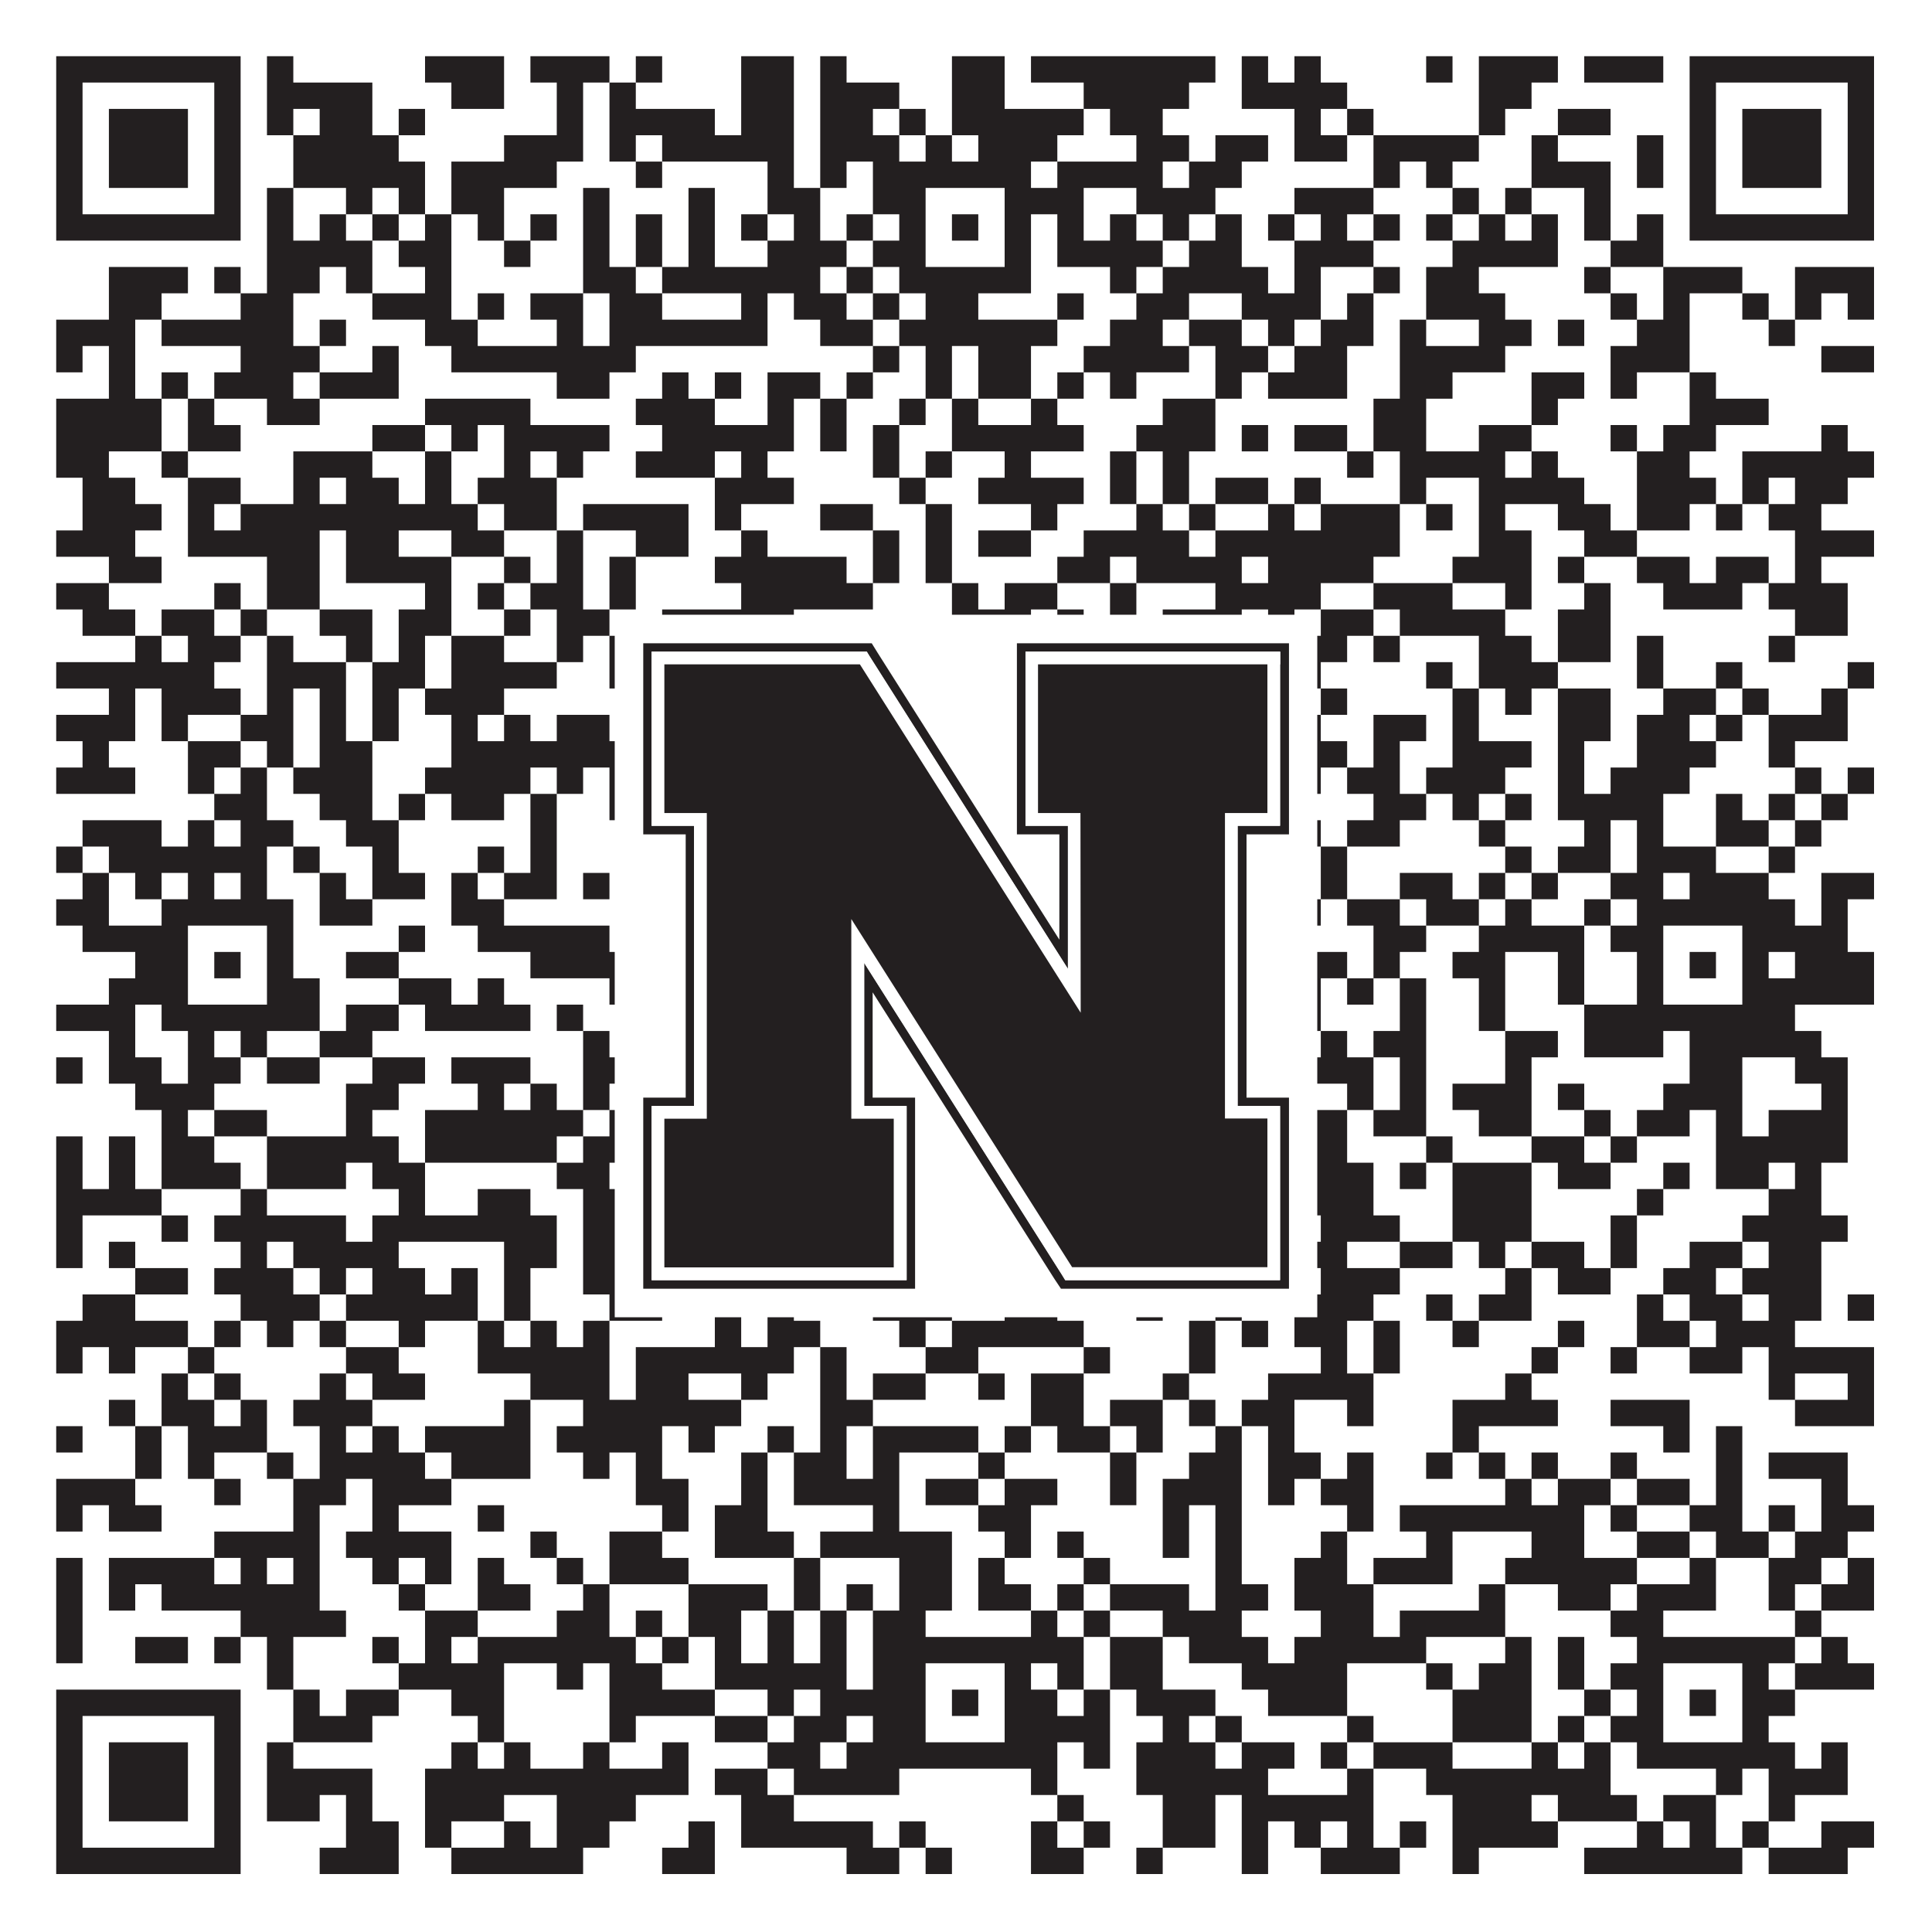 <?xml version="1.0"?>
<svg xmlns="http://www.w3.org/2000/svg" xmlns:xlink="http://www.w3.org/1999/xlink" version="1.1" width="1100px" height="1100px" viewBox="0 0 1100 1100"><rect x="0" y="0" width="1100" height="1100" fill="#ffffff" fill-opacity="1"/><path fill="#231f20" fill-opacity="1" d="M32,32L137,32L137,47L32,47ZM152,32L167,32L167,47L152,47ZM242,32L287,32L287,47L242,47ZM302,32L347,32L347,47L302,47ZM362,32L377,32L377,47L362,47ZM422,32L452,32L452,47L422,47ZM467,32L482,32L482,47L467,47ZM542,32L572,32L572,47L542,47ZM587,32L692,32L692,47L587,47ZM707,32L722,32L722,47L707,47ZM737,32L752,32L752,47L737,47ZM812,32L827,32L827,47L812,47ZM842,32L887,32L887,47L842,47ZM902,32L947,32L947,47L902,47ZM962,32L1067,32L1067,47L962,47ZM32,47L47,47L47,62L32,62ZM122,47L137,47L137,62L122,62ZM152,47L212,47L212,62L152,62ZM257,47L287,47L287,62L257,62ZM317,47L332,47L332,62L317,62ZM347,47L362,47L362,62L347,62ZM422,47L452,47L452,62L422,62ZM467,47L512,47L512,62L467,62ZM542,47L572,47L572,62L542,62ZM617,47L677,47L677,62L617,62ZM707,47L767,47L767,62L707,62ZM842,47L872,47L872,62L842,62ZM962,47L977,47L977,62L962,62ZM1052,47L1067,47L1067,62L1052,62ZM32,62L47,62L47,77L32,77ZM62,62L107,62L107,77L62,77ZM122,62L137,62L137,77L122,77ZM152,62L167,62L167,77L152,77ZM182,62L212,62L212,77L182,77ZM227,62L242,62L242,77L227,77ZM317,62L332,62L332,77L317,77ZM347,62L407,62L407,77L347,77ZM422,62L452,62L452,77L422,77ZM467,62L497,62L497,77L467,77ZM512,62L527,62L527,77L512,77ZM542,62L617,62L617,77L542,77ZM632,62L662,62L662,77L632,77ZM737,62L752,62L752,77L737,77ZM767,62L782,62L782,77L767,77ZM842,62L857,62L857,77L842,77ZM887,62L917,62L917,77L887,77ZM962,62L977,62L977,77L962,77ZM992,62L1037,62L1037,77L992,77ZM1052,62L1067,62L1067,77L1052,77ZM32,77L47,77L47,92L32,92ZM62,77L107,77L107,92L62,92ZM122,77L137,77L137,92L122,92ZM167,77L227,77L227,92L167,92ZM287,77L332,77L332,92L287,92ZM347,77L362,77L362,92L347,92ZM377,77L452,77L452,92L377,92ZM467,77L512,77L512,92L467,92ZM527,77L542,77L542,92L527,92ZM557,77L602,77L602,92L557,92ZM647,77L677,77L677,92L647,92ZM692,77L722,77L722,92L692,92ZM737,77L767,77L767,92L737,92ZM782,77L842,77L842,92L782,92ZM872,77L887,77L887,92L872,92ZM932,77L947,77L947,92L932,92ZM962,77L977,77L977,92L962,92ZM992,77L1037,77L1037,92L992,92ZM1052,77L1067,77L1067,92L1052,92ZM32,92L47,92L47,107L32,107ZM62,92L107,92L107,107L62,107ZM122,92L137,92L137,107L122,107ZM167,92L242,92L242,107L167,107ZM257,92L317,92L317,107L257,107ZM362,92L377,92L377,107L362,107ZM437,92L452,92L452,107L437,107ZM467,92L482,92L482,107L467,107ZM497,92L587,92L587,107L497,107ZM602,92L662,92L662,107L602,107ZM677,92L707,92L707,107L677,107ZM782,92L797,92L797,107L782,107ZM812,92L827,92L827,107L812,107ZM872,92L917,92L917,107L872,107ZM932,92L947,92L947,107L932,107ZM962,92L977,92L977,107L962,107ZM992,92L1037,92L1037,107L992,107ZM1052,92L1067,92L1067,107L1052,107ZM32,107L47,107L47,122L32,122ZM122,107L137,107L137,122L122,122ZM152,107L167,107L167,122L152,122ZM197,107L212,107L212,122L197,122ZM227,107L242,107L242,122L227,122ZM257,107L287,107L287,122L257,122ZM332,107L347,107L347,122L332,122ZM392,107L407,107L407,122L392,122ZM437,107L467,107L467,122L437,122ZM497,107L527,107L527,122L497,122ZM572,107L617,107L617,122L572,122ZM647,107L692,107L692,122L647,122ZM737,107L782,107L782,122L737,122ZM827,107L842,107L842,122L827,122ZM857,107L872,107L872,122L857,122ZM902,107L917,107L917,122L902,122ZM962,107L977,107L977,122L962,122ZM1052,107L1067,107L1067,122L1052,122ZM32,122L137,122L137,137L32,137ZM152,122L167,122L167,137L152,137ZM182,122L197,122L197,137L182,137ZM212,122L227,122L227,137L212,137ZM242,122L257,122L257,137L242,137ZM272,122L287,122L287,137L272,137ZM302,122L317,122L317,137L302,137ZM332,122L347,122L347,137L332,137ZM362,122L377,122L377,137L362,137ZM392,122L407,122L407,137L392,137ZM422,122L437,122L437,137L422,137ZM452,122L467,122L467,137L452,137ZM482,122L497,122L497,137L482,137ZM512,122L527,122L527,137L512,137ZM542,122L557,122L557,137L542,137ZM572,122L587,122L587,137L572,137ZM602,122L617,122L617,137L602,137ZM632,122L647,122L647,137L632,137ZM662,122L677,122L677,137L662,137ZM692,122L707,122L707,137L692,137ZM722,122L737,122L737,137L722,137ZM752,122L767,122L767,137L752,137ZM782,122L797,122L797,137L782,137ZM812,122L827,122L827,137L812,137ZM842,122L857,122L857,137L842,137ZM872,122L887,122L887,137L872,137ZM902,122L917,122L917,137L902,137ZM932,122L947,122L947,137L932,137ZM962,122L1067,122L1067,137L962,137ZM152,137L212,137L212,152L152,152ZM227,137L257,137L257,152L227,152ZM287,137L302,137L302,152L287,152ZM332,137L347,137L347,152L332,152ZM362,137L377,137L377,152L362,152ZM392,137L407,137L407,152L392,152ZM437,137L482,137L482,152L437,152ZM497,137L527,137L527,152L497,152ZM572,137L587,137L587,152L572,152ZM602,137L662,137L662,152L602,152ZM677,137L707,137L707,152L677,152ZM737,137L782,137L782,152L737,152ZM827,137L887,137L887,152L827,152ZM917,137L947,137L947,152L917,152ZM62,152L107,152L107,167L62,167ZM122,152L137,152L137,167L122,167ZM152,152L182,152L182,167L152,167ZM197,152L212,152L212,167L197,167ZM242,152L257,152L257,167L242,167ZM332,152L362,152L362,167L332,167ZM377,152L467,152L467,167L377,167ZM482,152L497,152L497,167L482,167ZM512,152L587,152L587,167L512,167ZM632,152L647,152L647,167L632,167ZM662,152L722,152L722,167L662,167ZM737,152L752,152L752,167L737,167ZM782,152L797,152L797,167L782,167ZM812,152L842,152L842,167L812,167ZM902,152L917,152L917,167L902,167ZM947,152L992,152L992,167L947,167ZM1022,152L1067,152L1067,167L1022,167ZM62,167L92,167L92,182L62,182ZM137,167L167,167L167,182L137,182ZM212,167L257,167L257,182L212,182ZM272,167L287,167L287,182L272,182ZM302,167L332,167L332,182L302,182ZM347,167L377,167L377,182L347,182ZM422,167L437,167L437,182L422,182ZM452,167L482,167L482,182L452,182ZM497,167L512,167L512,182L497,182ZM527,167L557,167L557,182L527,182ZM602,167L617,167L617,182L602,182ZM647,167L677,167L677,182L647,182ZM707,167L752,167L752,182L707,182ZM767,167L782,167L782,182L767,182ZM812,167L857,167L857,182L812,182ZM917,167L932,167L932,182L917,182ZM947,167L962,167L962,182L947,182ZM992,167L1007,167L1007,182L992,182ZM1022,167L1037,167L1037,182L1022,182ZM1052,167L1067,167L1067,182L1052,182ZM32,182L77,182L77,197L32,197ZM92,182L167,182L167,197L92,197ZM182,182L197,182L197,197L182,197ZM242,182L272,182L272,197L242,197ZM317,182L332,182L332,197L317,197ZM347,182L437,182L437,197L347,197ZM467,182L497,182L497,197L467,197ZM512,182L602,182L602,197L512,197ZM632,182L662,182L662,197L632,197ZM677,182L707,182L707,197L677,197ZM722,182L737,182L737,197L722,197ZM752,182L782,182L782,197L752,197ZM797,182L812,182L812,197L797,197ZM842,182L872,182L872,197L842,197ZM887,182L902,182L902,197L887,197ZM932,182L962,182L962,197L932,197ZM1007,182L1022,182L1022,197L1007,197ZM32,197L47,197L47,212L32,212ZM62,197L77,197L77,212L62,212ZM137,197L182,197L182,212L137,212ZM212,197L227,197L227,212L212,212ZM257,197L362,197L362,212L257,212ZM497,197L512,197L512,212L497,212ZM527,197L542,197L542,212L527,212ZM557,197L587,197L587,212L557,212ZM617,197L677,197L677,212L617,212ZM692,197L722,197L722,212L692,212ZM737,197L767,197L767,212L737,212ZM797,197L857,197L857,212L797,212ZM917,197L962,197L962,212L917,212ZM1037,197L1067,197L1067,212L1037,212ZM62,212L77,212L77,227L62,227ZM92,212L107,212L107,227L92,227ZM122,212L167,212L167,227L122,227ZM182,212L227,212L227,227L182,227ZM317,212L347,212L347,227L317,227ZM377,212L392,212L392,227L377,227ZM407,212L422,212L422,227L407,227ZM437,212L467,212L467,227L437,227ZM482,212L497,212L497,227L482,227ZM527,212L542,212L542,227L527,227ZM557,212L587,212L587,227L557,227ZM602,212L617,212L617,227L602,227ZM632,212L647,212L647,227L632,227ZM692,212L707,212L707,227L692,227ZM722,212L767,212L767,227L722,227ZM797,212L827,212L827,227L797,227ZM872,212L902,212L902,227L872,227ZM917,212L932,212L932,227L917,227ZM962,212L977,212L977,227L962,227ZM32,227L92,227L92,242L32,242ZM107,227L122,227L122,242L107,242ZM152,227L182,227L182,242L152,242ZM242,227L302,227L302,242L242,242ZM362,227L407,227L407,242L362,242ZM437,227L452,227L452,242L437,242ZM467,227L482,227L482,242L467,242ZM512,227L527,227L527,242L512,242ZM542,227L557,227L557,242L542,242ZM587,227L602,227L602,242L587,242ZM662,227L692,227L692,242L662,242ZM782,227L812,227L812,242L782,242ZM872,227L887,227L887,242L872,242ZM962,227L1007,227L1007,242L962,242ZM32,242L92,242L92,257L32,257ZM107,242L137,242L137,257L107,257ZM212,242L242,242L242,257L212,257ZM257,242L272,242L272,257L257,257ZM287,242L347,242L347,257L287,257ZM377,242L452,242L452,257L377,257ZM467,242L482,242L482,257L467,257ZM497,242L512,242L512,257L497,257ZM542,242L617,242L617,257L542,257ZM647,242L692,242L692,257L647,257ZM707,242L722,242L722,257L707,257ZM737,242L767,242L767,257L737,257ZM782,242L812,242L812,257L782,257ZM842,242L872,242L872,257L842,257ZM917,242L932,242L932,257L917,257ZM947,242L977,242L977,257L947,257ZM1037,242L1052,242L1052,257L1037,257ZM32,257L62,257L62,272L32,272ZM92,257L107,257L107,272L92,272ZM167,257L212,257L212,272L167,272ZM242,257L257,257L257,272L242,272ZM287,257L302,257L302,272L287,272ZM317,257L332,257L332,272L317,272ZM362,257L407,257L407,272L362,272ZM422,257L437,257L437,272L422,272ZM497,257L512,257L512,272L497,272ZM527,257L542,257L542,272L527,272ZM572,257L587,257L587,272L572,272ZM632,257L647,257L647,272L632,272ZM662,257L677,257L677,272L662,272ZM767,257L782,257L782,272L767,272ZM797,257L857,257L857,272L797,272ZM872,257L887,257L887,272L872,272ZM932,257L962,257L962,272L932,272ZM992,257L1067,257L1067,272L992,272ZM47,272L77,272L77,287L47,287ZM107,272L137,272L137,287L107,287ZM167,272L182,272L182,287L167,287ZM197,272L227,272L227,287L197,287ZM242,272L257,272L257,287L242,287ZM272,272L317,272L317,287L272,287ZM407,272L452,272L452,287L407,287ZM512,272L527,272L527,287L512,287ZM557,272L617,272L617,287L557,287ZM632,272L647,272L647,287L632,287ZM662,272L677,272L677,287L662,287ZM692,272L722,272L722,287L692,287ZM737,272L752,272L752,287L737,287ZM797,272L812,272L812,287L797,287ZM842,272L902,272L902,287L842,287ZM932,272L977,272L977,287L932,287ZM992,272L1007,272L1007,287L992,287ZM1022,272L1052,272L1052,287L1022,287ZM47,287L92,287L92,302L47,302ZM107,287L122,287L122,302L107,302ZM137,287L272,287L272,302L137,302ZM287,287L317,287L317,302L287,302ZM332,287L392,287L392,302L332,302ZM407,287L422,287L422,302L407,302ZM467,287L497,287L497,302L467,302ZM527,287L542,287L542,302L527,302ZM587,287L602,287L602,302L587,302ZM647,287L662,287L662,302L647,302ZM677,287L692,287L692,302L677,302ZM722,287L737,287L737,302L722,302ZM752,287L797,287L797,302L752,302ZM812,287L827,287L827,302L812,302ZM842,287L857,287L857,302L842,302ZM887,287L917,287L917,302L887,302ZM932,287L962,287L962,302L932,302ZM977,287L992,287L992,302L977,302ZM1007,287L1037,287L1037,302L1007,302ZM32,302L77,302L77,317L32,317ZM107,302L182,302L182,317L107,317ZM197,302L227,302L227,317L197,317ZM257,302L287,302L287,317L257,317ZM317,302L332,302L332,317L317,317ZM362,302L392,302L392,317L362,317ZM422,302L437,302L437,317L422,317ZM497,302L512,302L512,317L497,317ZM527,302L542,302L542,317L527,317ZM557,302L587,302L587,317L557,317ZM617,302L677,302L677,317L617,317ZM692,302L797,302L797,317L692,317ZM842,302L872,302L872,317L842,317ZM902,302L932,302L932,317L902,317ZM1022,302L1067,302L1067,317L1022,317ZM62,317L92,317L92,332L62,332ZM152,317L182,317L182,332L152,332ZM197,317L257,317L257,332L197,332ZM287,317L302,317L302,332L287,332ZM317,317L332,317L332,332L317,332ZM347,317L362,317L362,332L347,332ZM407,317L482,317L482,332L407,332ZM497,317L512,317L512,332L497,332ZM527,317L542,317L542,332L527,332ZM602,317L632,317L632,332L602,332ZM647,317L707,317L707,332L647,332ZM722,317L782,317L782,332L722,332ZM827,317L872,317L872,332L827,332ZM887,317L902,317L902,332L887,332ZM932,317L962,317L962,332L932,332ZM977,317L1007,317L1007,332L977,332ZM1022,317L1037,317L1037,332L1022,332ZM32,332L62,332L62,347L32,347ZM122,332L137,332L137,347L122,347ZM152,332L182,332L182,347L152,347ZM242,332L257,332L257,347L242,347ZM272,332L287,332L287,347L272,347ZM302,332L332,332L332,347L302,347ZM347,332L362,332L362,347L347,347ZM422,332L497,332L497,347L422,347ZM542,332L557,332L557,347L542,347ZM572,332L602,332L602,347L572,347ZM632,332L647,332L647,347L632,347ZM692,332L752,332L752,347L692,347ZM782,332L827,332L827,347L782,347ZM857,332L872,332L872,347L857,347ZM902,332L917,332L917,347L902,347ZM947,332L992,332L992,347L947,347ZM1007,332L1052,332L1052,347L1007,347ZM47,347L77,347L77,362L47,362ZM92,347L122,347L122,362L92,362ZM137,347L152,347L152,362L137,362ZM182,347L212,347L212,362L182,362ZM227,347L257,347L257,362L227,362ZM287,347L302,347L302,362L287,362ZM317,347L347,347L347,362L317,362ZM377,347L452,347L452,362L377,362ZM542,347L587,347L587,362L542,362ZM602,347L617,347L617,362L602,362ZM632,347L647,347L647,362L632,362ZM662,347L707,347L707,362L662,362ZM722,347L737,347L737,362L722,362ZM752,347L782,347L782,362L752,362ZM797,347L857,347L857,362L797,362ZM887,347L917,347L917,362L887,362ZM1022,347L1052,347L1052,362L1022,362ZM77,362L92,362L92,377L77,377ZM107,362L137,362L137,377L107,377ZM152,362L167,362L167,377L152,377ZM197,362L212,362L212,377L197,377ZM227,362L242,362L242,377L227,377ZM257,362L287,362L287,377L257,377ZM317,362L332,362L332,377L317,377ZM347,362L362,362L362,377L347,377ZM407,362L437,362L437,377L407,377ZM452,362L467,362L467,377L452,377ZM497,362L512,362L512,377L497,377ZM527,362L542,362L542,377L527,377ZM587,362L632,362L632,377L587,377ZM662,362L677,362L677,377L662,377ZM707,362L722,362L722,377L707,377ZM737,362L767,362L767,377L737,377ZM782,362L797,362L797,377L782,377ZM842,362L872,362L872,377L842,377ZM887,362L917,362L917,377L887,377ZM932,362L947,362L947,377L932,377ZM1007,362L1022,362L1022,377L1007,377ZM32,377L122,377L122,392L32,392ZM152,377L197,377L197,392L152,392ZM212,377L242,377L242,392L212,392ZM257,377L317,377L317,392L257,392ZM347,377L362,377L362,392L347,392ZM377,377L392,377L392,392L377,392ZM422,377L437,377L437,392L422,392ZM452,377L467,377L467,392L452,392ZM482,377L542,377L542,392L482,392ZM557,377L602,377L602,392L557,392ZM617,377L632,377L632,392L617,392ZM677,377L722,377L722,392L677,392ZM737,377L752,377L752,392L737,392ZM812,377L827,377L827,392L812,392ZM842,377L887,377L887,392L842,392ZM932,377L947,377L947,392L932,392ZM977,377L992,377L992,392L977,392ZM1052,377L1067,377L1067,392L1052,392ZM62,392L77,392L77,407L62,407ZM92,392L137,392L137,407L92,407ZM152,392L167,392L167,407L152,407ZM182,392L197,392L197,407L182,407ZM212,392L227,392L227,407L212,407ZM242,392L287,392L287,407L242,407ZM362,392L467,392L467,407L362,407ZM497,392L617,392L617,407L497,407ZM632,392L647,392L647,407L632,407ZM677,392L707,392L707,407L677,407ZM722,392L737,392L737,407L722,407ZM752,392L767,392L767,407L752,407ZM827,392L842,392L842,407L827,407ZM857,392L872,392L872,407L857,407ZM887,392L917,392L917,407L887,407ZM947,392L977,392L977,407L947,407ZM992,392L1007,392L1007,407L992,407ZM1037,392L1052,392L1052,407L1037,407ZM32,407L77,407L77,422L32,422ZM92,407L107,407L107,422L92,422ZM137,407L167,407L167,422L137,422ZM182,407L197,407L197,422L182,422ZM212,407L227,407L227,422L212,422ZM257,407L272,407L272,422L257,422ZM287,407L302,407L302,422L287,422ZM317,407L347,407L347,422L317,422ZM362,407L377,407L377,422L362,422ZM452,407L512,407L512,422L452,422ZM527,407L542,407L542,422L527,422ZM572,407L587,407L587,422L572,422ZM602,407L617,407L617,422L602,422ZM647,407L662,407L662,422L647,422ZM677,407L692,407L692,422L677,422ZM707,407L752,407L752,422L707,422ZM782,407L812,407L812,422L782,422ZM827,407L842,407L842,422L827,422ZM887,407L917,407L917,422L887,422ZM932,407L962,407L962,422L932,422ZM977,407L992,407L992,422L977,422ZM1007,407L1052,407L1052,422L1007,422ZM47,422L62,422L62,437L47,437ZM107,422L137,422L137,437L107,437ZM152,422L167,422L167,437L152,437ZM182,422L212,422L212,437L182,437ZM257,422L362,422L362,437L257,437ZM377,422L392,422L392,437L377,437ZM452,422L557,422L557,437L452,437ZM572,422L587,422L587,437L572,437ZM602,422L632,422L632,437L602,437ZM647,422L692,422L692,437L647,437ZM722,422L767,422L767,437L722,437ZM782,422L797,422L797,437L782,437ZM827,422L872,422L872,437L827,437ZM887,422L902,422L902,437L887,437ZM932,422L977,422L977,437L932,437ZM1007,422L1022,422L1022,437L1007,437ZM32,437L77,437L77,452L32,452ZM107,437L122,437L122,452L107,452ZM137,437L152,437L152,452L137,452ZM167,437L212,437L212,452L167,452ZM242,437L302,437L302,452L242,452ZM317,437L332,437L332,452L317,452ZM347,437L362,437L362,452L347,452ZM407,437L422,437L422,452L407,452ZM452,437L467,437L467,452L452,452ZM482,437L497,437L497,452L482,452ZM512,437L527,437L527,452L512,452ZM542,437L557,437L557,452L542,452ZM572,437L632,437L632,452L572,452ZM647,437L692,437L692,452L647,452ZM707,437L722,437L722,452L707,452ZM737,437L752,437L752,452L737,452ZM767,437L797,437L797,452L767,452ZM812,437L857,437L857,452L812,452ZM887,437L902,437L902,452L887,452ZM917,437L962,437L962,452L917,452ZM1022,437L1037,437L1037,452L1022,452ZM1052,437L1067,437L1067,452L1052,452ZM122,452L152,452L152,467L122,467ZM182,452L212,452L212,467L182,467ZM227,452L242,452L242,467L227,467ZM257,452L287,452L287,467L257,467ZM302,452L317,452L317,467L302,467ZM347,452L362,452L362,467L347,467ZM377,452L467,452L467,467L377,467ZM482,452L512,452L512,467L482,467ZM527,452L542,452L542,467L527,467ZM557,452L602,452L602,467L557,467ZM647,452L707,452L707,467L647,467ZM722,452L737,452L737,467L722,467ZM782,452L812,452L812,467L782,467ZM827,452L842,452L842,467L827,467ZM857,452L872,452L872,467L857,467ZM887,452L947,452L947,467L887,467ZM977,452L992,452L992,467L977,467ZM1007,452L1022,452L1022,467L1007,467ZM1037,452L1052,452L1052,467L1037,467ZM47,467L92,467L92,482L47,482ZM107,467L122,467L122,482L107,482ZM137,467L167,467L167,482L137,482ZM197,467L227,467L227,482L197,482ZM302,467L317,467L317,482L302,482ZM362,467L407,467L407,482L362,482ZM452,467L467,467L467,482L452,482ZM482,467L512,467L512,482L482,482ZM572,467L587,467L587,482L572,482ZM632,467L662,467L662,482L632,482ZM677,467L722,467L722,482L677,482ZM737,467L752,467L752,482L737,482ZM767,467L797,467L797,482L767,482ZM842,467L857,467L857,482L842,482ZM902,467L917,467L917,482L902,482ZM932,467L947,467L947,482L932,482ZM977,467L1007,467L1007,482L977,482ZM1022,467L1037,467L1037,482L1022,482ZM32,482L47,482L47,497L32,497ZM62,482L152,482L152,497L62,497ZM167,482L182,482L182,497L167,497ZM212,482L227,482L227,497L212,497ZM272,482L287,482L287,497L272,497ZM302,482L317,482L317,497L302,497ZM392,482L407,482L407,497L392,497ZM482,482L557,482L557,497L482,497ZM602,482L617,482L617,497L602,497ZM632,482L677,482L677,497L632,497ZM707,482L722,482L722,497L707,497ZM752,482L767,482L767,497L752,497ZM857,482L872,482L872,497L857,497ZM887,482L917,482L917,497L887,497ZM932,482L977,482L977,497L932,497ZM1007,482L1022,482L1022,497L1007,497ZM47,497L62,497L62,512L47,512ZM77,497L92,497L92,512L77,512ZM107,497L122,497L122,512L107,512ZM137,497L152,497L152,512L137,512ZM182,497L197,497L197,512L182,512ZM212,497L242,497L242,512L212,512ZM257,497L272,497L272,512L257,512ZM287,497L317,497L317,512L287,512ZM332,497L347,497L347,512L332,512ZM377,497L422,497L422,512L377,512ZM437,497L452,497L452,512L437,512ZM512,497L527,497L527,512L512,512ZM542,497L557,497L557,512L542,512ZM587,497L617,497L617,512L587,512ZM632,497L677,497L677,512L632,512ZM752,497L767,497L767,512L752,512ZM797,497L827,497L827,512L797,512ZM842,497L857,497L857,512L842,512ZM872,497L887,497L887,512L872,512ZM917,497L947,497L947,512L917,512ZM962,497L1007,497L1007,512L962,512ZM1037,497L1067,497L1067,512L1037,512ZM32,512L62,512L62,527L32,527ZM92,512L167,512L167,527L92,527ZM182,512L212,512L212,527L182,527ZM257,512L287,512L287,527L257,527ZM392,512L422,512L422,527L392,527ZM437,512L452,512L452,527L437,527ZM467,512L497,512L497,527L467,527ZM512,512L662,512L662,527L512,527ZM692,512L722,512L722,527L692,527ZM737,512L752,512L752,527L737,527ZM767,512L797,512L797,527L767,527ZM812,512L842,512L842,527L812,527ZM857,512L872,512L872,527L857,527ZM902,512L917,512L917,527L902,527ZM932,512L1022,512L1022,527L932,527ZM1037,512L1052,512L1052,527L1037,527ZM47,527L107,527L107,542L47,542ZM152,527L167,527L167,542L152,542ZM227,527L242,527L242,542L227,542ZM272,527L347,527L347,542L272,542ZM377,527L407,527L407,542L377,542ZM452,527L482,527L482,542L452,542ZM497,527L527,527L527,542L497,542ZM572,527L602,527L602,542L572,542ZM617,527L677,527L677,542L617,542ZM692,527L707,527L707,542L692,542ZM782,527L812,527L812,542L782,542ZM842,527L902,527L902,542L842,542ZM917,527L947,527L947,542L917,542ZM992,527L1052,527L1052,542L992,542ZM77,542L107,542L107,557L77,557ZM122,542L137,542L137,557L122,557ZM152,542L167,542L167,557L152,557ZM197,542L227,542L227,557L197,557ZM302,542L407,542L407,557L302,557ZM422,542L452,542L452,557L422,557ZM467,542L482,542L482,557L467,557ZM497,542L527,542L527,557L497,557ZM542,542L557,542L557,557L542,557ZM572,542L587,542L587,557L572,557ZM632,542L662,542L662,557L632,557ZM677,542L722,542L722,557L677,557ZM737,542L767,542L767,557L737,557ZM782,542L797,542L797,557L782,557ZM827,542L857,542L857,557L827,557ZM887,542L902,542L902,557L887,557ZM932,542L947,542L947,557L932,557ZM962,542L977,542L977,557L962,557ZM992,542L1007,542L1007,557L992,557ZM1022,542L1067,542L1067,557L1022,557ZM62,557L107,557L107,572L62,572ZM152,557L182,557L182,572L152,572ZM227,557L257,557L257,572L227,572ZM272,557L287,557L287,572L272,572ZM347,557L362,557L362,572L347,572ZM392,557L407,557L407,572L392,572ZM437,557L527,557L527,572L437,572ZM572,557L602,557L602,572L572,572ZM647,557L662,557L662,572L647,572ZM692,557L722,557L722,572L692,572ZM737,557L752,557L752,572L737,572ZM767,557L782,557L782,572L767,572ZM797,557L812,557L812,572L797,572ZM842,557L857,557L857,572L842,572ZM887,557L902,557L902,572L887,572ZM932,557L947,557L947,572L932,572ZM992,557L1067,557L1067,572L992,572ZM32,572L77,572L77,587L32,587ZM92,572L182,572L182,587L92,587ZM197,572L227,572L227,587L197,587ZM242,572L302,572L302,587L242,587ZM317,572L332,572L332,587L317,587ZM362,572L377,572L377,587L362,587ZM392,572L407,572L407,587L392,587ZM422,572L437,572L437,587L422,587ZM512,572L587,572L587,587L512,587ZM647,572L677,572L677,587L647,587ZM737,572L752,572L752,587L737,587ZM797,572L812,572L812,587L797,587ZM842,572L857,572L857,587L842,587ZM902,572L1022,572L1022,587L902,587ZM62,587L77,587L77,602L62,602ZM107,587L122,587L122,602L107,602ZM137,587L152,587L152,602L137,602ZM182,587L212,587L212,602L182,602ZM332,587L347,587L347,602L332,602ZM392,587L437,587L437,602L392,602ZM482,587L512,587L512,602L482,602ZM527,587L542,587L542,602L527,602ZM632,587L647,587L647,602L632,602ZM662,587L677,587L677,602L662,602ZM692,587L722,587L722,602L692,602ZM752,587L767,587L767,602L752,602ZM782,587L812,587L812,602L782,602ZM857,587L887,587L887,602L857,602ZM902,587L947,587L947,602L902,602ZM962,587L1037,587L1037,602L962,602ZM32,602L47,602L47,617L32,617ZM62,602L92,602L92,617L62,617ZM107,602L137,602L137,617L107,617ZM152,602L182,602L182,617L152,617ZM212,602L242,602L242,617L212,617ZM257,602L302,602L302,617L257,617ZM332,602L362,602L362,617L332,617ZM377,602L392,602L392,617L377,617ZM422,602L437,602L437,617L422,617ZM497,602L512,602L512,617L497,617ZM587,602L632,602L632,617L587,617ZM647,602L677,602L677,617L647,617ZM737,602L782,602L782,617L737,617ZM797,602L812,602L812,617L797,617ZM857,602L872,602L872,617L857,617ZM962,602L992,602L992,617L962,617ZM1022,602L1052,602L1052,617L1022,617ZM77,617L122,617L122,632L77,632ZM197,617L227,617L227,632L197,632ZM272,617L287,617L287,632L272,632ZM302,617L317,617L317,632L302,632ZM332,617L347,617L347,632L332,632ZM392,617L407,617L407,632L392,632ZM452,617L467,617L467,632L452,632ZM497,617L572,617L572,632L497,632ZM632,617L677,617L677,632L632,632ZM692,617L722,617L722,632L692,632ZM767,617L782,617L782,632L767,632ZM797,617L812,617L812,632L797,632ZM827,617L872,617L872,632L827,632ZM887,617L902,617L902,632L887,632ZM947,617L992,617L992,632L947,632ZM1037,617L1052,617L1052,632L1037,632ZM92,632L107,632L107,647L92,647ZM122,632L152,632L152,647L122,647ZM197,632L212,632L212,647L197,647ZM242,632L332,632L332,647L242,647ZM347,632L497,632L497,647L347,647ZM512,632L527,632L527,647L512,647ZM617,632L632,632L632,647L617,647ZM647,632L662,632L662,647L647,647ZM707,632L767,632L767,647L707,647ZM782,632L812,632L812,647L782,647ZM842,632L872,632L872,647L842,647ZM902,632L917,632L917,647L902,647ZM932,632L962,632L962,647L932,647ZM977,632L992,632L992,647L977,647ZM1007,632L1052,632L1052,647L1007,647ZM32,647L47,647L47,662L32,662ZM62,647L77,647L77,662L62,662ZM92,647L122,647L122,662L92,662ZM152,647L227,647L227,662L152,662ZM242,647L317,647L317,662L242,662ZM332,647L362,647L362,662L332,662ZM377,647L407,647L407,662L377,662ZM437,647L452,647L452,662L437,662ZM467,647L482,647L482,662L467,662ZM512,647L527,647L527,662L512,662ZM557,647L572,647L572,662L557,662ZM602,647L617,647L617,662L602,662ZM662,647L707,647L707,662L662,662ZM722,647L767,647L767,662L722,662ZM812,647L827,647L827,662L812,662ZM872,647L902,647L902,662L872,662ZM917,647L932,647L932,662L917,662ZM977,647L1052,647L1052,662L977,662ZM32,662L47,662L47,677L32,677ZM62,662L77,662L77,677L62,677ZM92,662L137,662L137,677L92,677ZM152,662L197,662L197,677L152,677ZM212,662L242,662L242,677L212,677ZM317,662L347,662L347,677L317,677ZM362,662L422,662L422,677L362,677ZM437,662L467,662L467,677L437,677ZM527,662L557,662L557,677L527,677ZM602,662L617,662L617,677L602,677ZM677,662L707,662L707,677L677,677ZM737,662L782,662L782,677L737,677ZM797,662L812,662L812,677L797,677ZM827,662L872,662L872,677L827,677ZM887,662L917,662L917,677L887,677ZM947,662L962,662L962,677L947,677ZM977,662L1007,662L1007,677L977,677ZM1022,662L1037,662L1037,677L1022,677ZM32,677L92,677L92,692L32,692ZM137,677L152,677L152,692L137,692ZM227,677L242,677L242,692L227,692ZM272,677L302,677L302,692L272,692ZM332,677L362,677L362,692L332,692ZM377,677L392,677L392,692L377,692ZM422,677L437,677L437,692L422,692ZM452,677L497,677L497,692L452,692ZM512,677L527,677L527,692L512,692ZM542,677L557,677L557,692L542,692ZM572,677L587,677L587,692L572,692ZM617,677L632,677L632,692L617,692ZM662,677L677,677L677,692L662,692ZM707,677L782,677L782,692L707,692ZM827,677L872,677L872,692L827,692ZM932,677L947,677L947,692L932,692ZM1007,677L1037,677L1037,692L1007,692ZM32,692L47,692L47,707L32,707ZM92,692L107,692L107,707L92,707ZM122,692L197,692L197,707L122,707ZM212,692L317,692L317,707L212,707ZM332,692L392,692L392,707L332,707ZM407,692L422,692L422,707L407,707ZM437,692L452,692L452,707L437,707ZM467,692L512,692L512,707L467,707ZM602,692L617,692L617,707L602,707ZM632,692L647,692L647,707L632,707ZM752,692L797,692L797,707L752,707ZM827,692L872,692L872,707L827,707ZM917,692L932,692L932,707L917,707ZM992,692L1052,692L1052,707L992,707ZM32,707L47,707L47,722L32,722ZM62,707L77,707L77,722L62,722ZM137,707L152,707L152,722L137,722ZM167,707L227,707L227,722L167,722ZM287,707L317,707L317,722L287,722ZM332,707L482,707L482,722L332,722ZM497,707L527,707L527,722L497,722ZM557,707L572,707L572,722L557,722ZM587,707L602,707L602,722L587,722ZM647,707L662,707L662,722L647,722ZM677,707L767,707L767,722L677,722ZM797,707L827,707L827,722L797,722ZM842,707L857,707L857,722L842,722ZM872,707L902,707L902,722L872,722ZM917,707L932,707L932,722L917,722ZM962,707L992,707L992,722L962,722ZM1007,707L1037,707L1037,722L1007,722ZM77,722L107,722L107,737L77,737ZM122,722L167,722L167,737L122,737ZM182,722L197,722L197,737L182,737ZM212,722L242,722L242,737L212,737ZM257,722L272,722L272,737L257,737ZM287,722L302,722L302,737L287,737ZM332,722L362,722L362,737L332,737ZM392,722L422,722L422,737L392,737ZM437,722L467,722L467,737L437,737ZM482,722L497,722L497,737L482,737ZM512,722L542,722L542,737L512,737ZM557,722L647,722L647,737L557,737ZM662,722L677,722L677,737L662,737ZM707,722L737,722L737,737L707,737ZM752,722L797,722L797,737L752,737ZM857,722L872,722L872,737L857,737ZM887,722L917,722L917,737L887,737ZM947,722L977,722L977,737L947,737ZM992,722L1037,722L1037,737L992,737ZM47,737L77,737L77,752L47,752ZM137,737L182,737L182,752L137,752ZM197,737L272,737L272,752L197,752ZM287,737L302,737L302,752L287,752ZM347,737L377,737L377,752L347,752ZM407,737L422,737L422,752L407,752ZM437,737L452,737L452,752L437,752ZM497,737L542,737L542,752L497,752ZM572,737L602,737L602,752L572,752ZM647,737L662,737L662,752L647,752ZM692,737L707,737L707,752L692,752ZM737,737L782,737L782,752L737,752ZM812,737L827,737L827,752L812,752ZM842,737L872,737L872,752L842,752ZM932,737L947,737L947,752L932,752ZM962,737L992,737L992,752L962,752ZM1007,737L1037,737L1037,752L1007,752ZM1052,737L1067,737L1067,752L1052,752ZM32,752L107,752L107,767L32,767ZM122,752L137,752L137,767L122,767ZM152,752L167,752L167,767L152,767ZM182,752L197,752L197,767L182,767ZM227,752L242,752L242,767L227,767ZM272,752L287,752L287,767L272,767ZM302,752L317,752L317,767L302,767ZM332,752L347,752L347,767L332,767ZM407,752L422,752L422,767L407,767ZM437,752L467,752L467,767L437,767ZM512,752L527,752L527,767L512,767ZM542,752L617,752L617,767L542,767ZM677,752L692,752L692,767L677,767ZM707,752L722,752L722,767L707,767ZM737,752L767,752L767,767L737,767ZM782,752L797,752L797,767L782,767ZM827,752L842,752L842,767L827,767ZM887,752L902,752L902,767L887,767ZM932,752L962,752L962,767L932,767ZM977,752L1022,752L1022,767L977,767ZM32,767L47,767L47,782L32,782ZM62,767L77,767L77,782L62,782ZM107,767L122,767L122,782L107,782ZM197,767L227,767L227,782L197,782ZM272,767L347,767L347,782L272,782ZM362,767L452,767L452,782L362,782ZM467,767L482,767L482,782L467,782ZM527,767L557,767L557,782L527,782ZM617,767L632,767L632,782L617,782ZM677,767L692,767L692,782L677,782ZM752,767L767,767L767,782L752,782ZM782,767L797,767L797,782L782,782ZM872,767L887,767L887,782L872,782ZM917,767L932,767L932,782L917,782ZM962,767L992,767L992,782L962,782ZM1007,767L1067,767L1067,782L1007,782ZM92,782L107,782L107,797L92,797ZM122,782L137,782L137,797L122,797ZM182,782L197,782L197,797L182,797ZM212,782L242,782L242,797L212,797ZM302,782L347,782L347,797L302,797ZM362,782L392,782L392,797L362,797ZM422,782L437,782L437,797L422,797ZM467,782L482,782L482,797L467,797ZM497,782L527,782L527,797L497,797ZM557,782L572,782L572,797L557,797ZM587,782L617,782L617,797L587,797ZM662,782L677,782L677,797L662,797ZM722,782L782,782L782,797L722,797ZM857,782L872,782L872,797L857,797ZM1007,782L1022,782L1022,797L1007,797ZM1052,782L1067,782L1067,797L1052,797ZM62,797L77,797L77,812L62,812ZM92,797L122,797L122,812L92,812ZM137,797L152,797L152,812L137,812ZM167,797L212,797L212,812L167,812ZM287,797L302,797L302,812L287,812ZM332,797L422,797L422,812L332,812ZM467,797L497,797L497,812L467,812ZM587,797L617,797L617,812L587,812ZM632,797L662,797L662,812L632,812ZM677,797L692,797L692,812L677,812ZM707,797L737,797L737,812L707,812ZM767,797L782,797L782,812L767,812ZM827,797L887,797L887,812L827,812ZM917,797L962,797L962,812L917,812ZM1022,797L1067,797L1067,812L1022,812ZM32,812L47,812L47,827L32,827ZM77,812L92,812L92,827L77,827ZM107,812L152,812L152,827L107,827ZM182,812L197,812L197,827L182,827ZM212,812L227,812L227,827L212,827ZM242,812L302,812L302,827L242,827ZM317,812L377,812L377,827L317,827ZM392,812L407,812L407,827L392,827ZM437,812L452,812L452,827L437,827ZM467,812L482,812L482,827L467,827ZM497,812L557,812L557,827L497,827ZM572,812L587,812L587,827L572,827ZM602,812L632,812L632,827L602,827ZM647,812L662,812L662,827L647,827ZM692,812L707,812L707,827L692,827ZM722,812L737,812L737,827L722,827ZM827,812L842,812L842,827L827,827ZM947,812L962,812L962,827L947,827ZM977,812L992,812L992,827L977,827ZM77,827L92,827L92,842L77,842ZM107,827L122,827L122,842L107,842ZM152,827L167,827L167,842L152,842ZM182,827L242,827L242,842L182,842ZM257,827L302,827L302,842L257,842ZM332,827L347,827L347,842L332,842ZM362,827L377,827L377,842L362,842ZM422,827L437,827L437,842L422,842ZM452,827L482,827L482,842L452,842ZM497,827L512,827L512,842L497,842ZM557,827L572,827L572,842L557,842ZM632,827L647,827L647,842L632,842ZM677,827L707,827L707,842L677,842ZM722,827L752,827L752,842L722,842ZM767,827L782,827L782,842L767,842ZM812,827L827,827L827,842L812,842ZM842,827L857,827L857,842L842,842ZM872,827L887,827L887,842L872,842ZM917,827L932,827L932,842L917,842ZM977,827L992,827L992,842L977,842ZM1007,827L1052,827L1052,842L1007,842ZM32,842L77,842L77,857L32,857ZM122,842L137,842L137,857L122,857ZM167,842L197,842L197,857L167,857ZM212,842L257,842L257,857L212,857ZM362,842L392,842L392,857L362,857ZM422,842L437,842L437,857L422,857ZM452,842L512,842L512,857L452,857ZM527,842L557,842L557,857L527,857ZM572,842L602,842L602,857L572,857ZM632,842L647,842L647,857L632,857ZM662,842L707,842L707,857L662,857ZM722,842L737,842L737,857L722,857ZM752,842L782,842L782,857L752,857ZM857,842L872,842L872,857L857,857ZM887,842L917,842L917,857L887,857ZM932,842L962,842L962,857L932,857ZM977,842L992,842L992,857L977,857ZM1037,842L1052,842L1052,857L1037,857ZM32,857L47,857L47,872L32,872ZM62,857L92,857L92,872L62,872ZM167,857L182,857L182,872L167,872ZM212,857L227,857L227,872L212,872ZM272,857L287,857L287,872L272,872ZM377,857L392,857L392,872L377,872ZM407,857L437,857L437,872L407,872ZM497,857L512,857L512,872L497,872ZM557,857L587,857L587,872L557,872ZM662,857L677,857L677,872L662,872ZM692,857L707,857L707,872L692,872ZM767,857L782,857L782,872L767,872ZM797,857L902,857L902,872L797,872ZM917,857L932,857L932,872L917,872ZM962,857L992,857L992,872L962,872ZM1007,857L1022,857L1022,872L1007,872ZM1037,857L1067,857L1067,872L1037,872ZM122,872L182,872L182,887L122,887ZM197,872L257,872L257,887L197,887ZM302,872L317,872L317,887L302,887ZM347,872L377,872L377,887L347,887ZM407,872L452,872L452,887L407,887ZM467,872L542,872L542,887L467,887ZM572,872L587,872L587,887L572,887ZM602,872L617,872L617,887L602,887ZM662,872L677,872L677,887L662,887ZM692,872L707,872L707,887L692,887ZM752,872L767,872L767,887L752,887ZM812,872L827,872L827,887L812,887ZM872,872L902,872L902,887L872,887ZM932,872L962,872L962,887L932,887ZM977,872L1007,872L1007,887L977,887ZM1022,872L1052,872L1052,887L1022,887ZM32,887L47,887L47,902L32,902ZM62,887L122,887L122,902L62,902ZM137,887L152,887L152,902L137,902ZM167,887L182,887L182,902L167,902ZM212,887L227,887L227,902L212,902ZM242,887L257,887L257,902L242,902ZM272,887L287,887L287,902L272,902ZM317,887L332,887L332,902L317,902ZM347,887L392,887L392,902L347,902ZM452,887L467,887L467,902L452,902ZM512,887L542,887L542,902L512,902ZM557,887L572,887L572,902L557,902ZM617,887L632,887L632,902L617,902ZM692,887L707,887L707,902L692,902ZM737,887L767,887L767,902L737,902ZM782,887L827,887L827,902L782,902ZM857,887L932,887L932,902L857,902ZM962,887L977,887L977,902L962,902ZM1007,887L1037,887L1037,902L1007,902ZM1052,887L1067,887L1067,902L1052,902ZM32,902L47,902L47,917L32,917ZM62,902L77,902L77,917L62,917ZM92,902L182,902L182,917L92,917ZM227,902L242,902L242,917L227,917ZM272,902L302,902L302,917L272,917ZM332,902L347,902L347,917L332,917ZM392,902L437,902L437,917L392,917ZM452,902L467,902L467,917L452,917ZM482,902L497,902L497,917L482,917ZM512,902L542,902L542,917L512,917ZM557,902L587,902L587,917L557,917ZM602,902L617,902L617,917L602,917ZM632,902L677,902L677,917L632,917ZM692,902L722,902L722,917L692,917ZM737,902L782,902L782,917L737,917ZM842,902L857,902L857,917L842,917ZM887,902L917,902L917,917L887,917ZM932,902L977,902L977,917L932,917ZM1007,902L1022,902L1022,917L1007,917ZM1037,902L1067,902L1067,917L1037,917ZM32,917L47,917L47,932L32,932ZM137,917L197,917L197,932L137,932ZM242,917L272,917L272,932L242,932ZM317,917L347,917L347,932L317,932ZM362,917L377,917L377,932L362,932ZM392,917L422,917L422,932L392,932ZM437,917L452,917L452,932L437,932ZM467,917L482,917L482,932L467,932ZM497,917L527,917L527,932L497,932ZM587,917L602,917L602,932L587,932ZM617,917L632,917L632,932L617,932ZM662,917L707,917L707,932L662,932ZM752,917L782,917L782,932L752,932ZM797,917L857,917L857,932L797,932ZM917,917L947,917L947,932L917,932ZM1022,917L1037,917L1037,932L1022,932ZM32,932L47,932L47,947L32,947ZM77,932L107,932L107,947L77,947ZM122,932L137,932L137,947L122,947ZM152,932L167,932L167,947L152,947ZM212,932L227,932L227,947L212,947ZM242,932L257,932L257,947L242,947ZM272,932L362,932L362,947L272,947ZM377,932L392,932L392,947L377,947ZM407,932L422,932L422,947L407,947ZM437,932L452,932L452,947L437,947ZM467,932L482,932L482,947L467,947ZM497,932L617,932L617,947L497,947ZM632,932L662,932L662,947L632,947ZM677,932L722,932L722,947L677,947ZM737,932L812,932L812,947L737,947ZM857,932L872,932L872,947L857,947ZM887,932L902,932L902,947L887,947ZM932,932L1022,932L1022,947L932,947ZM1037,932L1052,932L1052,947L1037,947ZM152,947L167,947L167,962L152,962ZM227,947L287,947L287,962L227,962ZM317,947L332,947L332,962L317,962ZM347,947L377,947L377,962L347,962ZM407,947L482,947L482,962L407,962ZM497,947L527,947L527,962L497,962ZM572,947L587,947L587,962L572,962ZM602,947L617,947L617,962L602,962ZM632,947L662,947L662,962L632,962ZM707,947L767,947L767,962L707,962ZM812,947L827,947L827,962L812,962ZM842,947L872,947L872,962L842,962ZM887,947L902,947L902,962L887,962ZM917,947L947,947L947,962L917,962ZM992,947L1007,947L1007,962L992,962ZM1022,947L1067,947L1067,962L1022,962ZM32,962L137,962L137,977L32,977ZM167,962L182,962L182,977L167,977ZM197,962L227,962L227,977L197,977ZM257,962L287,962L287,977L257,977ZM347,962L407,962L407,977L347,977ZM437,962L452,962L452,977L437,977ZM467,962L527,962L527,977L467,977ZM542,962L557,962L557,977L542,977ZM572,962L602,962L602,977L572,977ZM617,962L632,962L632,977L617,977ZM647,962L692,962L692,977L647,977ZM722,962L767,962L767,977L722,977ZM827,962L872,962L872,977L827,977ZM902,962L917,962L917,977L902,977ZM932,962L947,962L947,977L932,977ZM962,962L977,962L977,977L962,977ZM992,962L1022,962L1022,977L992,977ZM32,977L47,977L47,992L32,992ZM122,977L137,977L137,992L122,992ZM167,977L212,977L212,992L167,992ZM272,977L287,977L287,992L272,992ZM347,977L362,977L362,992L347,992ZM407,977L437,977L437,992L407,992ZM452,977L482,977L482,992L452,992ZM497,977L527,977L527,992L497,992ZM572,977L632,977L632,992L572,992ZM662,977L677,977L677,992L662,992ZM692,977L707,977L707,992L692,992ZM767,977L782,977L782,992L767,992ZM827,977L872,977L872,992L827,992ZM887,977L902,977L902,992L887,992ZM917,977L947,977L947,992L917,992ZM992,977L1007,977L1007,992L992,992ZM32,992L47,992L47,1007L32,1007ZM62,992L107,992L107,1007L62,1007ZM122,992L137,992L137,1007L122,1007ZM152,992L167,992L167,1007L152,1007ZM257,992L272,992L272,1007L257,1007ZM287,992L302,992L302,1007L287,1007ZM332,992L347,992L347,1007L332,1007ZM377,992L392,992L392,1007L377,1007ZM437,992L467,992L467,1007L437,1007ZM482,992L602,992L602,1007L482,1007ZM617,992L632,992L632,1007L617,1007ZM647,992L692,992L692,1007L647,1007ZM707,992L737,992L737,1007L707,1007ZM752,992L767,992L767,1007L752,1007ZM782,992L827,992L827,1007L782,1007ZM872,992L887,992L887,1007L872,1007ZM902,992L917,992L917,1007L902,1007ZM932,992L1022,992L1022,1007L932,1007ZM1037,992L1052,992L1052,1007L1037,1007ZM32,1007L47,1007L47,1022L32,1022ZM62,1007L107,1007L107,1022L62,1022ZM122,1007L137,1007L137,1022L122,1022ZM152,1007L212,1007L212,1022L152,1022ZM242,1007L392,1007L392,1022L242,1022ZM407,1007L437,1007L437,1022L407,1022ZM452,1007L512,1007L512,1022L452,1022ZM587,1007L602,1007L602,1022L587,1022ZM647,1007L722,1007L722,1022L647,1022ZM767,1007L782,1007L782,1022L767,1022ZM812,1007L917,1007L917,1022L812,1022ZM977,1007L992,1007L992,1022L977,1022ZM1007,1007L1052,1007L1052,1022L1007,1022ZM32,1022L47,1022L47,1037L32,1037ZM62,1022L107,1022L107,1037L62,1037ZM122,1022L137,1022L137,1037L122,1037ZM152,1022L182,1022L182,1037L152,1037ZM197,1022L212,1022L212,1037L197,1037ZM242,1022L287,1022L287,1037L242,1037ZM317,1022L362,1022L362,1037L317,1037ZM422,1022L452,1022L452,1037L422,1037ZM602,1022L617,1022L617,1037L602,1037ZM662,1022L692,1022L692,1037L662,1037ZM707,1022L782,1022L782,1037L707,1037ZM827,1022L872,1022L872,1037L827,1037ZM887,1022L932,1022L932,1037L887,1037ZM947,1022L977,1022L977,1037L947,1037ZM1007,1022L1022,1022L1022,1037L1007,1037ZM32,1037L47,1037L47,1052L32,1052ZM122,1037L137,1037L137,1052L122,1052ZM197,1037L227,1037L227,1052L197,1052ZM242,1037L257,1037L257,1052L242,1052ZM287,1037L302,1037L302,1052L287,1052ZM317,1037L347,1037L347,1052L317,1052ZM392,1037L407,1037L407,1052L392,1052ZM422,1037L497,1037L497,1052L422,1052ZM512,1037L527,1037L527,1052L512,1052ZM587,1037L602,1037L602,1052L587,1052ZM617,1037L632,1037L632,1052L617,1052ZM662,1037L692,1037L692,1052L662,1052ZM707,1037L722,1037L722,1052L707,1052ZM737,1037L752,1037L752,1052L737,1052ZM767,1037L782,1037L782,1052L767,1052ZM797,1037L812,1037L812,1052L797,1052ZM827,1037L887,1037L887,1052L827,1052ZM932,1037L947,1037L947,1052L932,1052ZM962,1037L977,1037L977,1052L962,1052ZM992,1037L1007,1037L1007,1052L992,1052ZM1037,1037L1067,1037L1067,1052L1037,1052ZM32,1052L137,1052L137,1067L32,1067ZM182,1052L227,1052L227,1067L182,1067ZM257,1052L332,1052L332,1067L257,1067ZM377,1052L407,1052L407,1067L377,1067ZM482,1052L512,1052L512,1067L482,1067ZM527,1052L542,1052L542,1067L527,1067ZM587,1052L617,1052L617,1067L587,1067ZM647,1052L662,1052L662,1067L647,1067ZM707,1052L722,1052L722,1067L707,1067ZM752,1052L797,1052L797,1067L752,1067ZM827,1052L842,1052L842,1067L827,1067ZM902,1052L992,1052L992,1067L902,1067ZM1007,1052L1052,1052L1052,1067L1007,1067Z"/>
<svg x="350" y="350" width="400" height="400" version="1.1" xmlns="http://www.w3.org/2000/svg" xmlns:xlink="http://www.w3.org/1999/xlink"
	 viewBox="0 0 302.9 302.9" style="enable-background:new 0 0 302.9 302.9;" xml:space="preserve">
<style type="text/css">
	.st0{fill:#FFFFFF;}
	.st1{fill:#231F20;}
</style>
<g>
	<rect class="st0" width="302.9" height="302.9"/>
</g>
<g>
	<g>
		<path class="st1" d="M281.4,12.3h-108v82.4h18.3v45.4L113.4,16.5l-2.6-4.2H12.3v82.4h18.3v113.5H12.3v82.4h117.2v-82.4h-18.3
			v-45.4l78.4,123.6l2.8,4.2h98.3v-82.4h-18.3V94.7h18.3V12.3H281.4L281.4,12.3z M286.9,21.4V91h-18.3v120.8h18.3v75.1h-92.6
			l-1.6-2.6l-85.1-134.2v61.7h18.3v75.1H15.9v-75.1h18.3V91H15.9V15.9h92.7l1.7,2.6l85.1,134.2V91h-18.3V15.9h109.9V21.4L286.9,21.4
			z"/>
		<path class="st0" d="M281.4,15.9H177.1V91h18.3v61.7L110.2,18.5l-1.5-2.6H15.9V91h18.3v120.8H15.9v75.1h109.9v-75.1h-18.3v-61.7
			l85.1,134.2l1.6,2.6h92.6v-75.1h-18.3V91h18.3V15.9H281.4z M120.3,217.4L120.3,217.4v64.1H21.4v-64.1h18.3V85.5H21.4V21.4h84.2
			l95.2,150.1V85.5h-18.3V21.4h98.9v64.1h-18.3v131.8h18.3v64.1h-84.2L102,131.3v86.1C102,217.4,120.3,217.4,120.3,217.4z"/>
	</g>
	<path class="st1" d="M200.9,171.6L200.9,171.6L105.7,21.4H21.4v64.1h18.3v131.8H21.4v64.1h98.9v-64.1H102v-86.1l95.2,150.1h84.2
		v-64.1h-18.3V85.5h18.3V21.4h-98.9v64.1h18.3L200.9,171.6L200.9,171.6z"/>
</g>
</svg>
</svg>
